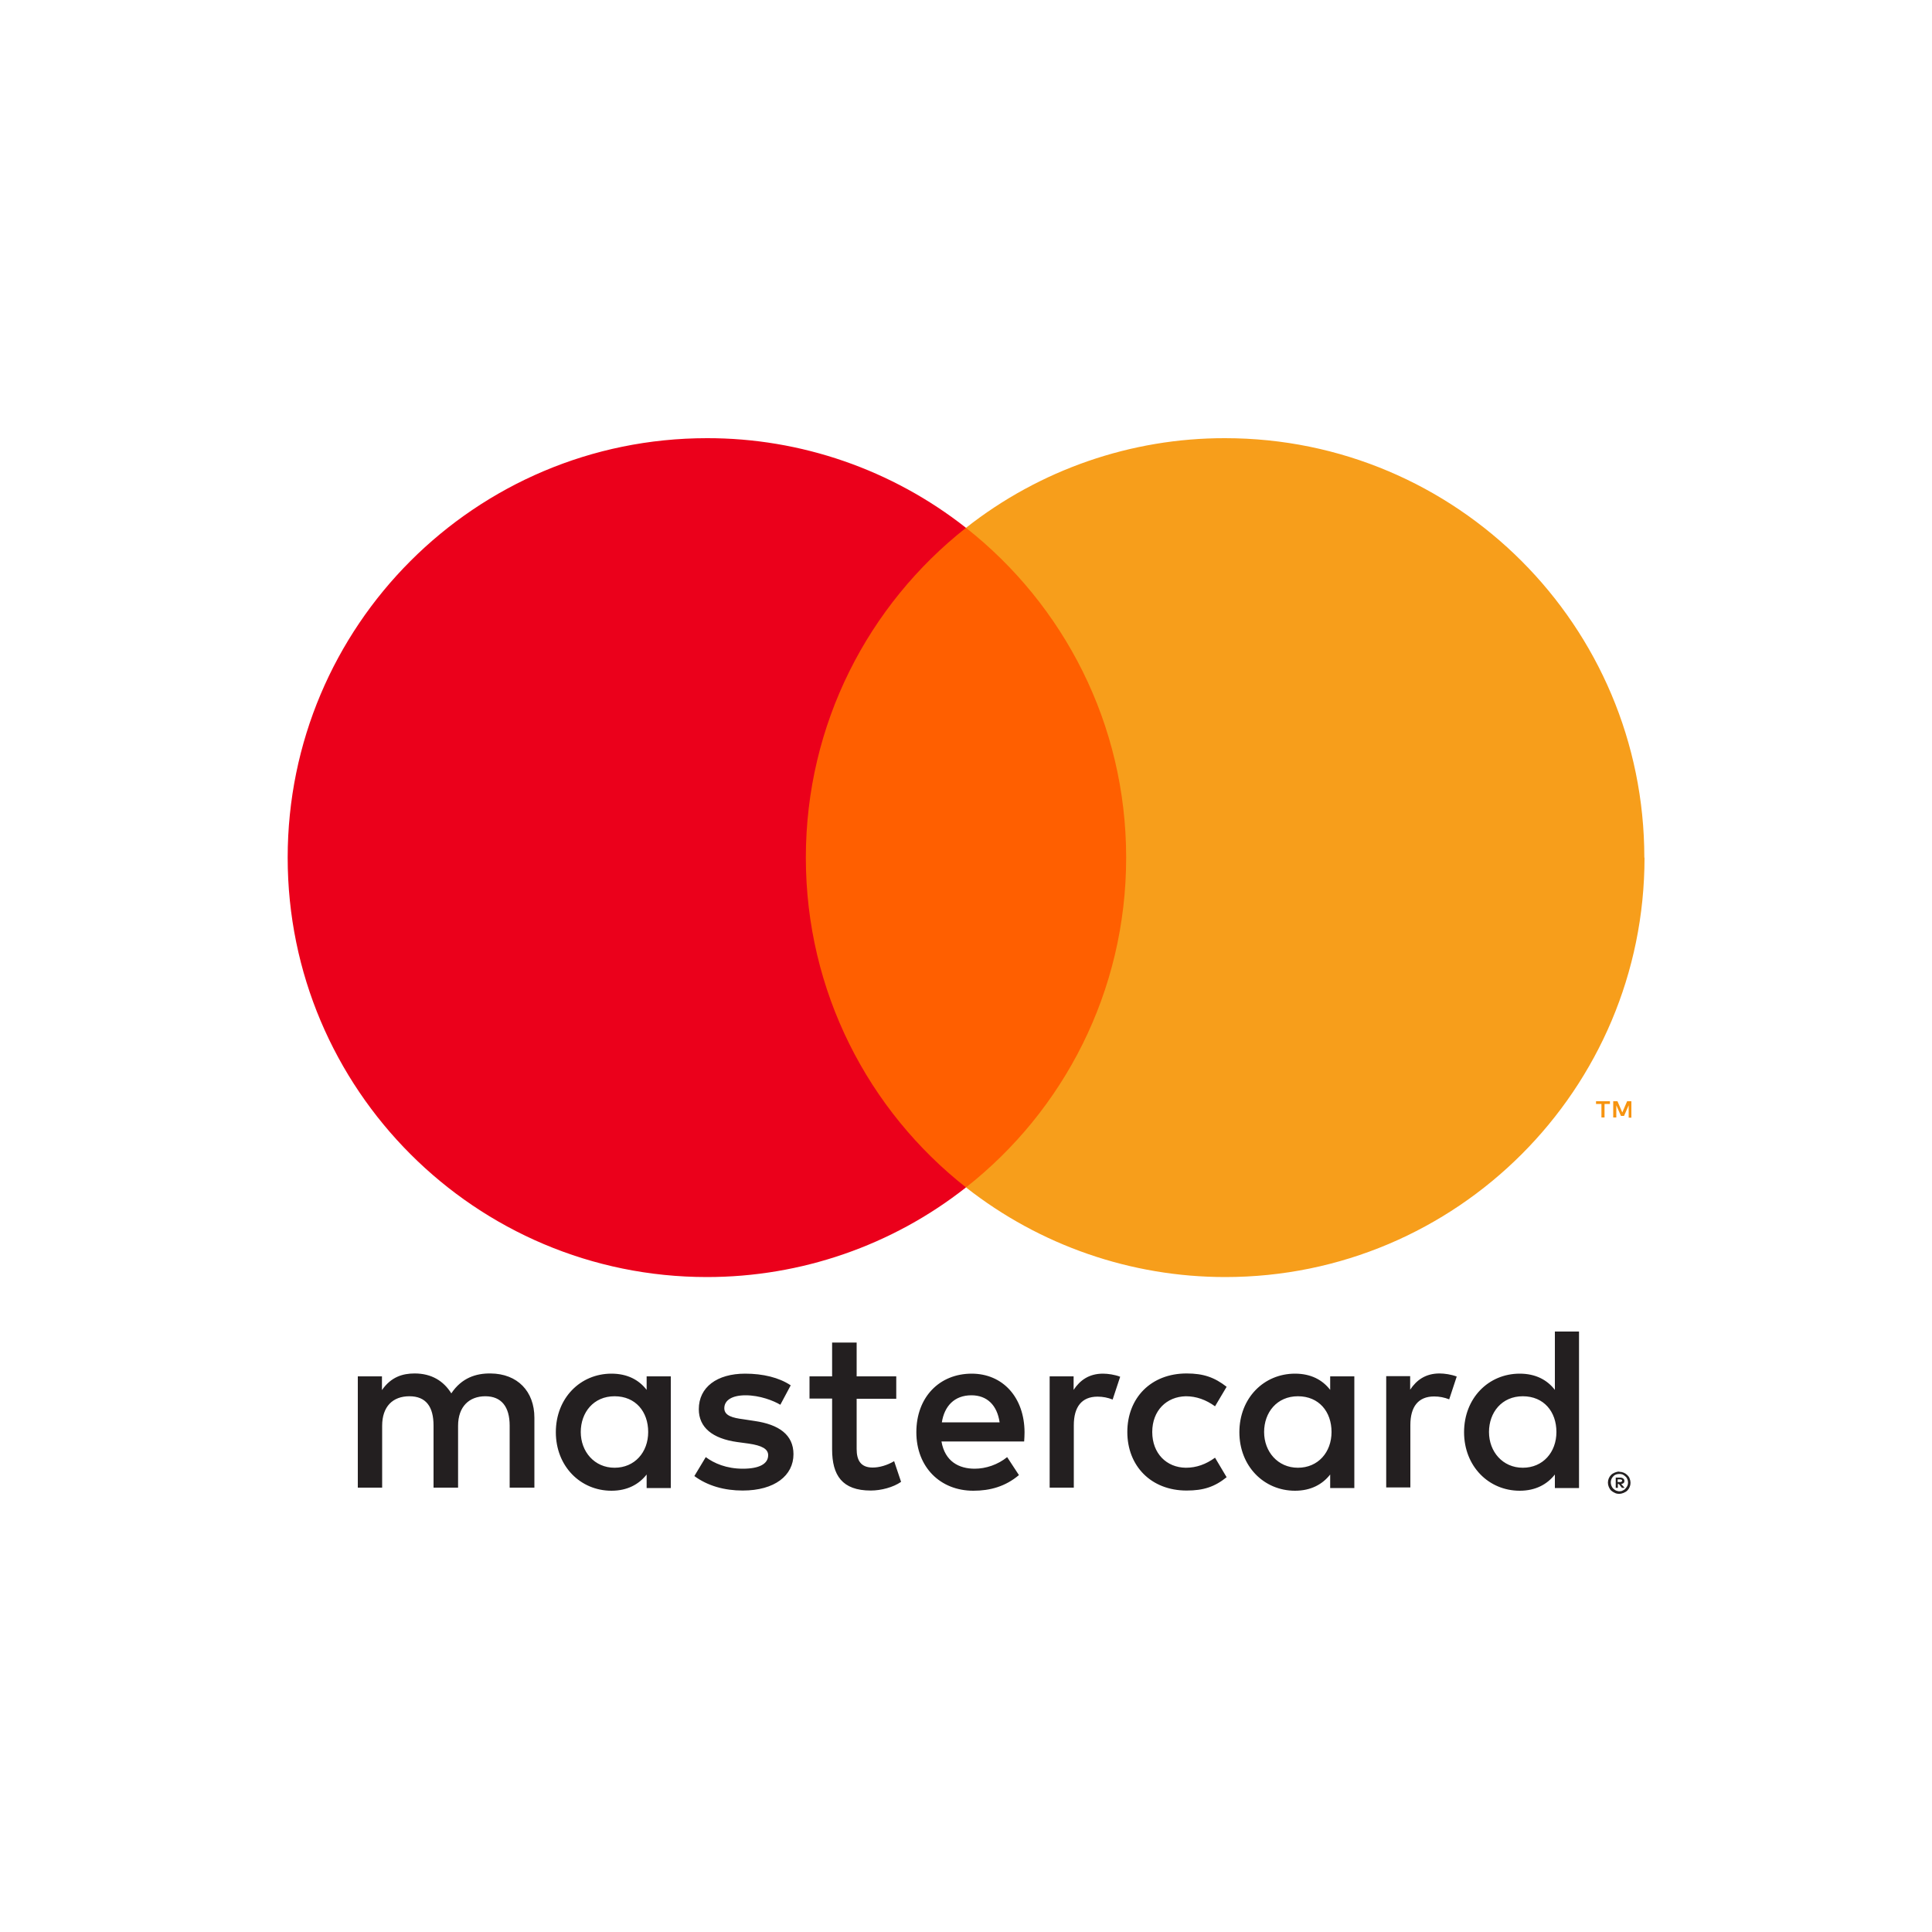 <svg viewBox="0 0 100 100" xmlns="http://www.w3.org/2000/svg" data-name="Capa 1" id="Capa_1">
  <defs>
    <style>
      .cls-1 {
        fill: #231f20;
      }

      .cls-2 {
        fill: #f79410;
      }

      .cls-3 {
        fill: #f79e1b;
      }

      .cls-4 {
        fill: #eb001b;
      }

      .cls-5 {
        fill: #ff5f00;
      }
    </style>
  </defs>
  <path d="M83.73,76.57v.14h.13s.05,0,.07-.02c.02-.01.03-.03.03-.05,0-.02,0-.04-.03-.05-.02-.01-.05-.02-.07-.02h-.13ZM83.86,76.48c.06,0,.11.01.16.05.04.03.06.08.06.12,0,.04-.01.08-.04.11-.04.03-.08.05-.13.05l.18.2h-.14l-.16-.2h-.05v.2h-.11v-.53h.25,0ZM83.82,77.19c.06,0,.12-.01.17-.04.05-.02.1-.05.14-.1.04-.04.07-.09.1-.14.05-.11.05-.24,0-.35-.02-.05-.05-.1-.1-.14-.04-.04-.09-.07-.14-.1-.05-.02-.11-.03-.17-.03-.06,0-.12.01-.18.03-.05.02-.1.05-.14.1-.13.13-.16.32-.09.49.02.05.05.1.09.14.04.04.09.07.14.1.06.02.12.04.18.04M83.82,76.18c.15,0,.3.06.41.17.05.05.1.11.12.18.06.14.06.3,0,.44-.03.07-.07.13-.12.18-.05.05-.12.09-.19.12-.07.03-.15.05-.23.05-.08,0-.16-.01-.23-.05-.07-.03-.13-.07-.19-.12-.05-.05-.09-.12-.12-.19-.06-.14-.06-.3,0-.44.03-.07.07-.13.12-.18.05-.05.12-.09.19-.12.07-.03.15-.05.23-.05M30.06,74.12c0-1.01.66-1.85,1.75-1.85s1.74.8,1.74,1.85-.7,1.85-1.74,1.85-1.75-.83-1.75-1.85M34.72,74.12v-2.88h-1.25v.7c-.4-.52-1-.84-1.82-.84-1.62,0-2.88,1.27-2.88,3.03s1.27,3.03,2.88,3.03c.82,0,1.42-.33,1.82-.84v.7h1.25v-2.88h0ZM77.07,74.12c0-1.01.66-1.85,1.75-1.85s1.74.8,1.74,1.85-.7,1.85-1.74,1.85-1.75-.83-1.75-1.85M81.73,74.12v-5.2h-1.25v3.02c-.4-.52-1-.84-1.82-.84-1.62,0-2.88,1.27-2.88,3.03s1.27,3.03,2.88,3.03c.82,0,1.42-.33,1.82-.84v.7h1.25v-2.88ZM50.28,72.22c.81,0,1.33.51,1.46,1.4h-2.99c.13-.83.64-1.4,1.53-1.4M50.3,71.1c-1.69,0-2.87,1.23-2.87,3.03s1.23,3.03,2.95,3.03c.87,0,1.66-.22,2.36-.81l-.61-.93c-.48.39-1.1.6-1.68.6-.81,0-1.54-.37-1.72-1.41h4.28c.01-.16.02-.31.02-.48-.01-1.8-1.12-3.03-2.74-3.03M65.43,74.12c0-1.01.66-1.85,1.75-1.85s1.74.8,1.74,1.85-.7,1.85-1.74,1.85-1.75-.83-1.75-1.85M70.1,74.12v-2.88h-1.25v.7c-.4-.52-1-.84-1.82-.84-1.62,0-2.88,1.27-2.88,3.03s1.27,3.03,2.88,3.03c.82,0,1.42-.33,1.82-.84v.7h1.25v-2.88h0ZM58.35,74.12c0,1.75,1.22,3.03,3.07,3.03.87,0,1.45-.19,2.07-.69l-.6-1.01c-.47.34-.96.52-1.51.52-1-.01-1.74-.74-1.74-1.85s.74-1.83,1.74-1.85c.54,0,1.04.18,1.51.52l.6-1.01c-.63-.49-1.2-.69-2.07-.69-1.86,0-3.07,1.28-3.07,3.03M74.51,71.09c-.72,0-1.19.34-1.52.84v-.7h-1.24v5.76h1.25v-3.23c0-.95.41-1.48,1.23-1.48.27,0,.53.05.78.15l.39-1.18c-.28-.11-.64-.16-.89-.16M40.92,71.7c-.6-.4-1.43-.6-2.35-.6-1.46,0-2.4.7-2.4,1.84,0,.94.7,1.52,1.99,1.7l.59.08c.69.1,1.01.28,1.01.6,0,.45-.46.7-1.31.7s-1.49-.28-1.92-.6l-.59.98c.69.51,1.56.75,2.5.75,1.66,0,2.63-.78,2.63-1.88,0-1.01-.76-1.54-2.01-1.72l-.59-.09c-.54-.07-.98-.18-.98-.57,0-.42.41-.67,1.1-.67.74,0,1.45.28,1.8.49l.54-1.01h0ZM57.09,71.1c-.72,0-1.19.34-1.52.84v-.7h-1.24v5.76h1.25v-3.23c0-.95.41-1.48,1.23-1.48.27,0,.53.05.78.15l.39-1.18c-.28-.11-.64-.16-.89-.16M46.39,71.24h-2.05v-1.75h-1.27v1.75h-1.17v1.15h1.17v2.63c0,1.34.52,2.13,2,2.13.54,0,1.17-.17,1.57-.45l-.36-1.07c-.37.22-.78.33-1.11.33-.63,0-.83-.39-.83-.96v-2.6h2.05v-1.15ZM27.66,77v-3.62c0-1.36-.87-2.28-2.27-2.29-.74-.01-1.49.22-2.03,1.03-.4-.64-1.02-1.03-1.9-1.03-.62,0-1.22.18-1.69.86v-.71h-1.25v5.76h1.26v-3.2c0-1,.55-1.53,1.41-1.53s1.25.54,1.25,1.52v3.21h1.27v-3.2c0-1,.58-1.53,1.41-1.53s1.26.54,1.26,1.52v3.21h1.27Z" class="cls-1"></path>
  <path d="M84.44,57.84v-.84h-.22l-.25.58-.25-.58h-.22v.84h.16v-.63l.24.55h.16l.24-.55v.64h.15,0ZM83.05,57.84v-.7h.28v-.14h-.72v.14h.28v.7h.16Z" class="cls-2"></path>
  <path d="M59.5,61.45h-18.99V27.32h18.99v34.13Z" class="cls-5"></path>
  <path d="M41.71,44.39c0-6.92,3.24-13.09,8.29-17.07-3.82-3.01-8.55-4.65-13.41-4.64-11.99,0-21.7,9.72-21.7,21.71s9.72,21.71,21.7,21.71c4.87,0,9.59-1.63,13.41-4.64-5.05-3.97-8.29-10.14-8.29-17.07" class="cls-4"></path>
  <path d="M85.12,44.39c0,11.99-9.72,21.71-21.7,21.71-4.87,0-9.59-1.63-13.42-4.64,5.05-3.97,8.29-10.14,8.29-17.07s-3.24-13.09-8.29-17.07c3.82-3.01,8.55-4.65,13.41-4.64,11.99,0,21.7,9.72,21.7,21.71" class="cls-3"></path>
</svg>